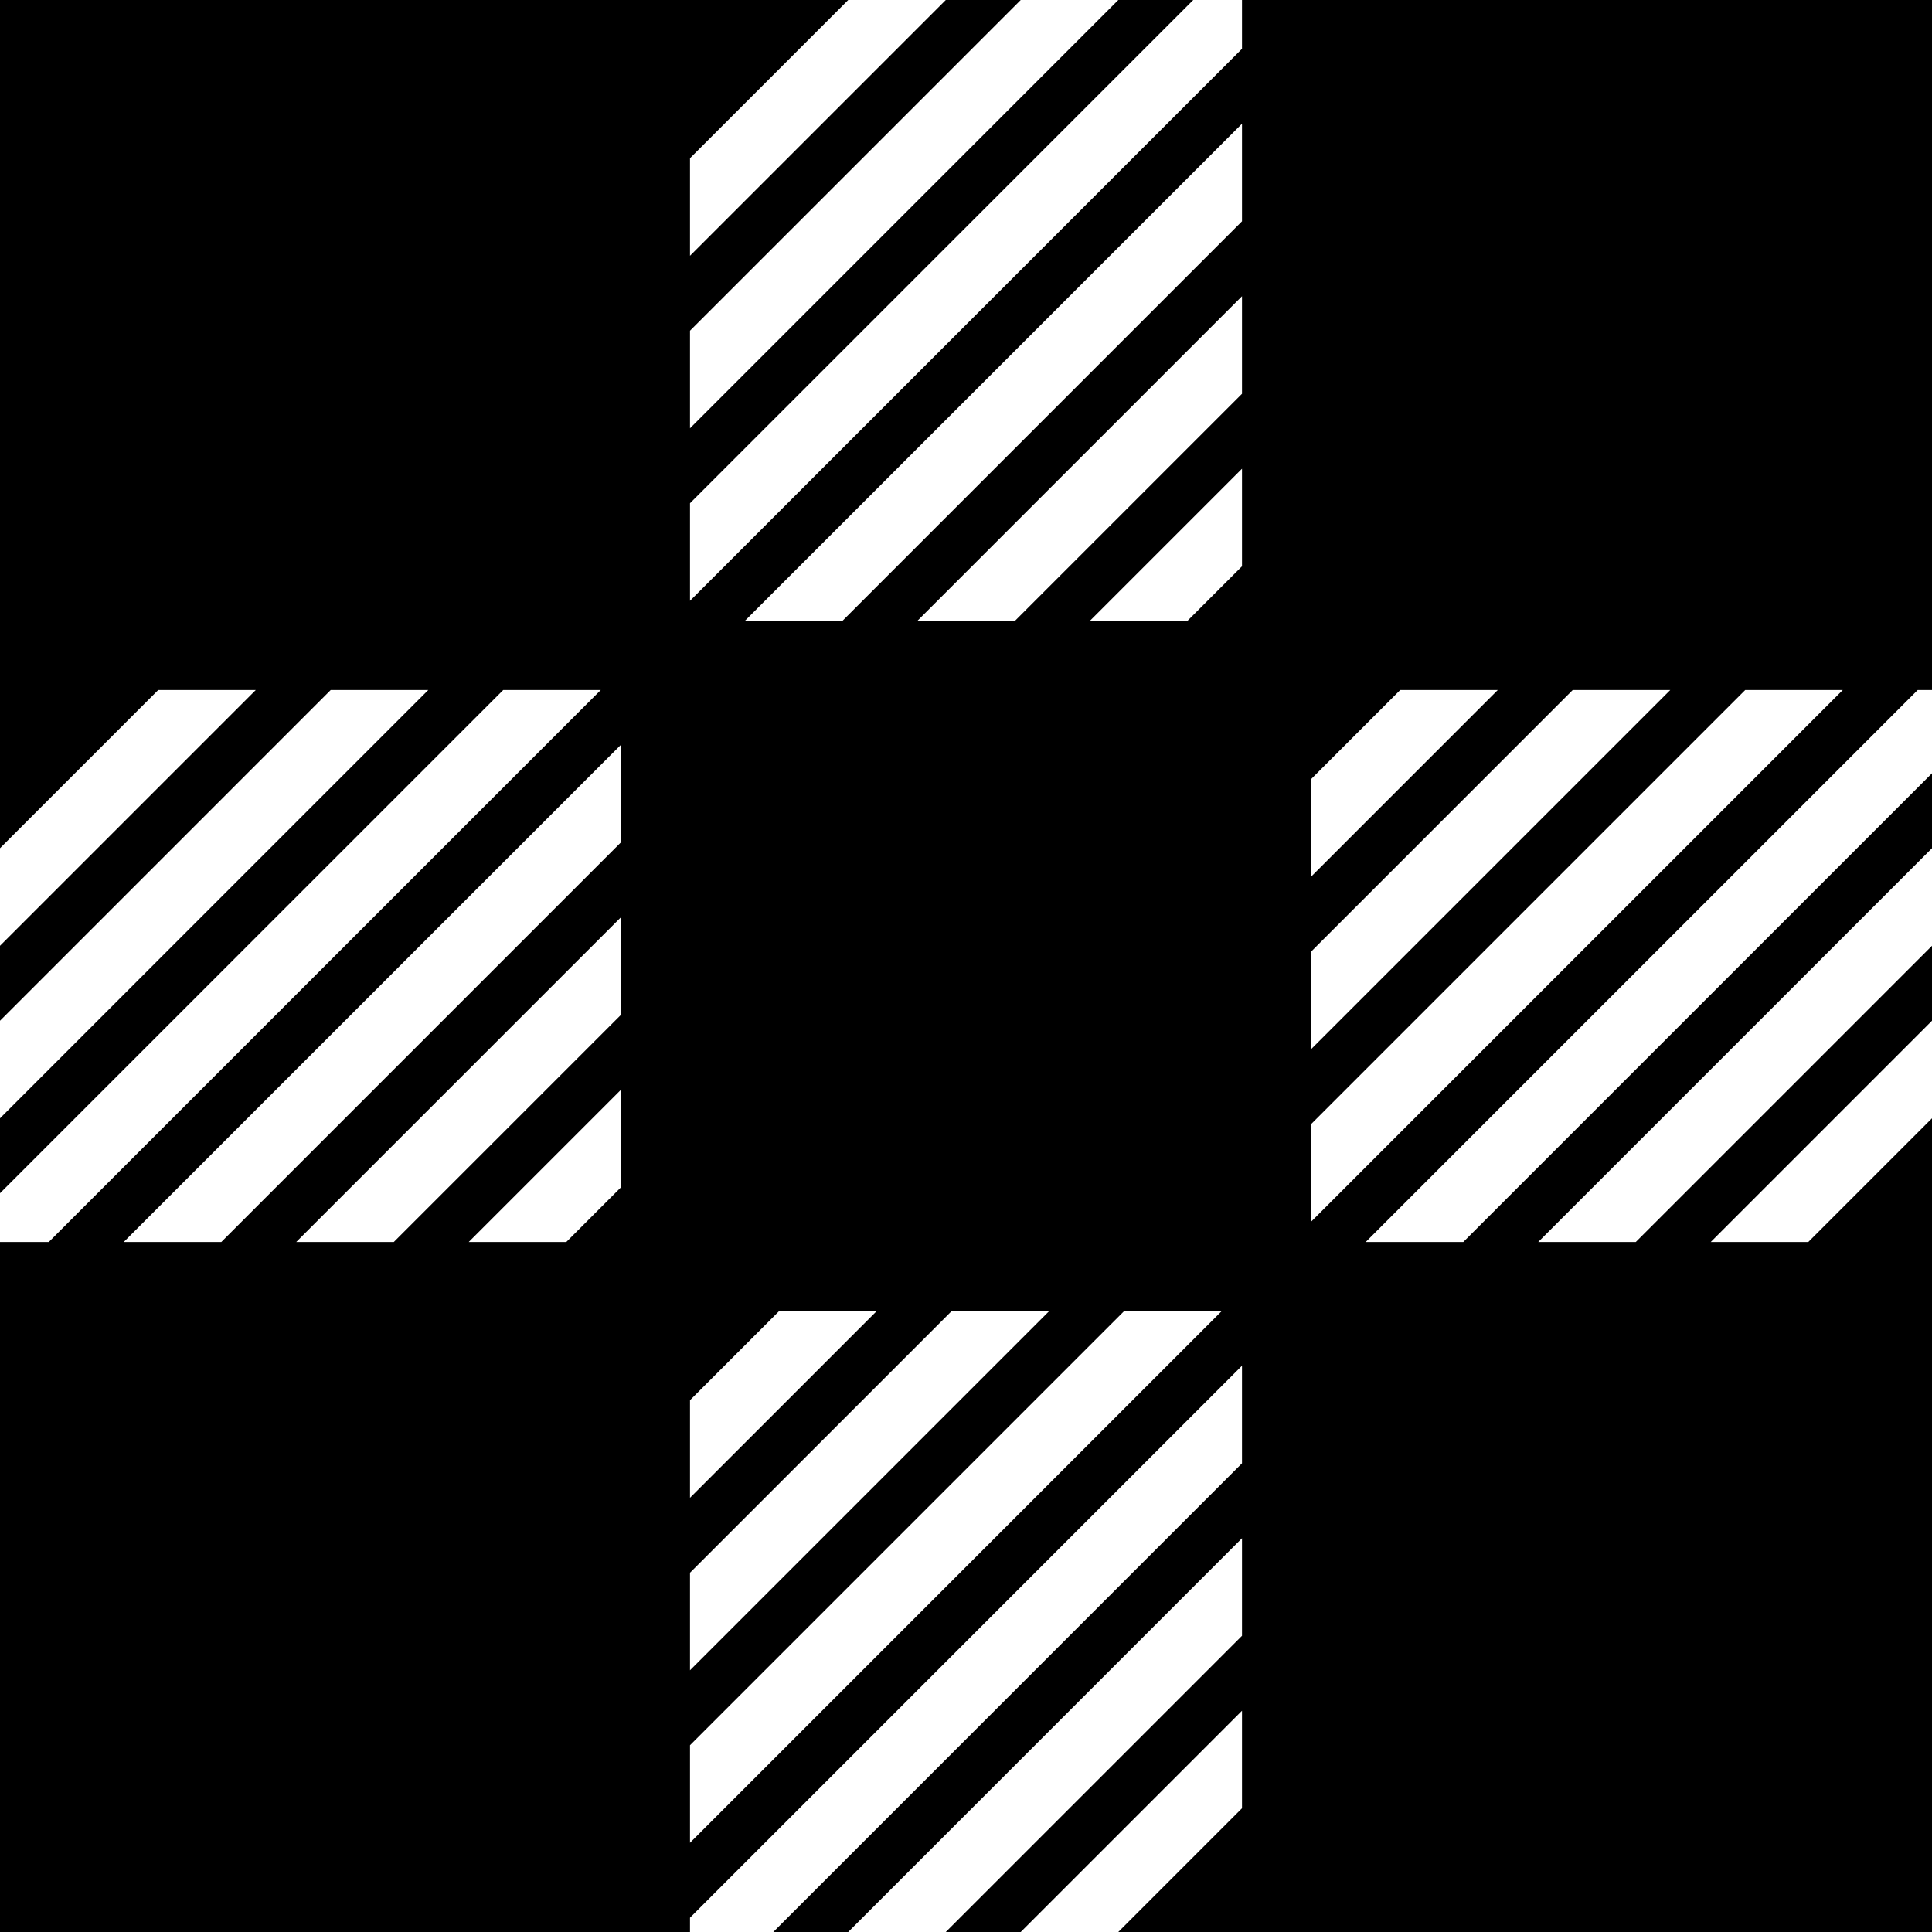 <?xml version="1.0" encoding="iso-8859-1"?>
<!-- Generator: Adobe Illustrator 18.0.0, SVG Export Plug-In . SVG Version: 6.00 Build 0)  -->
<!DOCTYPE svg PUBLIC "-//W3C//DTD SVG 1.1//EN" "http://www.w3.org/Graphics/SVG/1.1/DTD/svg11.dtd">
<svg version="1.1" id="Capa_1" xmlns="http://www.w3.org/2000/svg" xmlns:xlink="http://www.w3.org/1999/xlink" x="0px" y="0px"
	 viewBox="0 0 56 56" style="enable-background:new 0 0 56 56;" xml:space="preserve">
<path d="M38,0h-0.586H36v1.414l-16,16v-2.828L34.586,0h-2.172L20,12.414V9.586L29.586,0h-2.172L20,7.414V4.586L24.586,0H20h-2H0v18
	v2v4.586L4.586,20h2.828L0,27.414v2.172L9.586,20h2.828L0,32.414v2.172L14.586,20h2.828l-16,16H0v1.414V38v18h18h1.586H20v-0.414
	l16-16v2.828L22.414,56h2.172L36,44.586v2.828L27.414,56h2.172L36,49.586v2.828L32.414,56H36h2h18V38v-2v-3.586L52.414,36h-2.828
	L56,29.586v-2.172L47.414,36h-2.828L56,24.586v-2.172L42.414,36h-2.828l16-16H56v-0.414V18V0H38z M38,22.586L40.586,20h2.828
	L38,25.414V22.586z M20,40.586L22.586,38h2.828L20,43.414V40.586z M36,16.414L34.414,18h-2.828L36,13.586V16.414z M36,11.414
	L29.414,18h-2.828L36,8.586V11.414z M18,29.414L11.414,36H8.586L18,26.586V29.414z M18,31.586v2.828L16.414,36h-2.828L18,31.586z
	 M20,45.586L27.586,38h2.828L20,48.414V45.586z M38,27.586L45.586,20h2.828L38,30.414V27.586z M36,6.414L24.414,18h-2.828L36,3.586
	V6.414z M18,21.586v2.828L6.414,36H3.586L18,21.586z M20,50.586L32.586,38h2.828L20,53.414V50.586z M38,35.414v-2.828L50.586,20
	h2.828L38,35.414z"/>
<g>
</g>
<g>
</g>
<g>
</g>
<g>
</g>
<g>
</g>
<g>
</g>
<g>
</g>
<g>
</g>
<g>
</g>
<g>
</g>
<g>
</g>
<g>
</g>
<g>
</g>
<g>
</g>
<g>
</g>
</svg>
